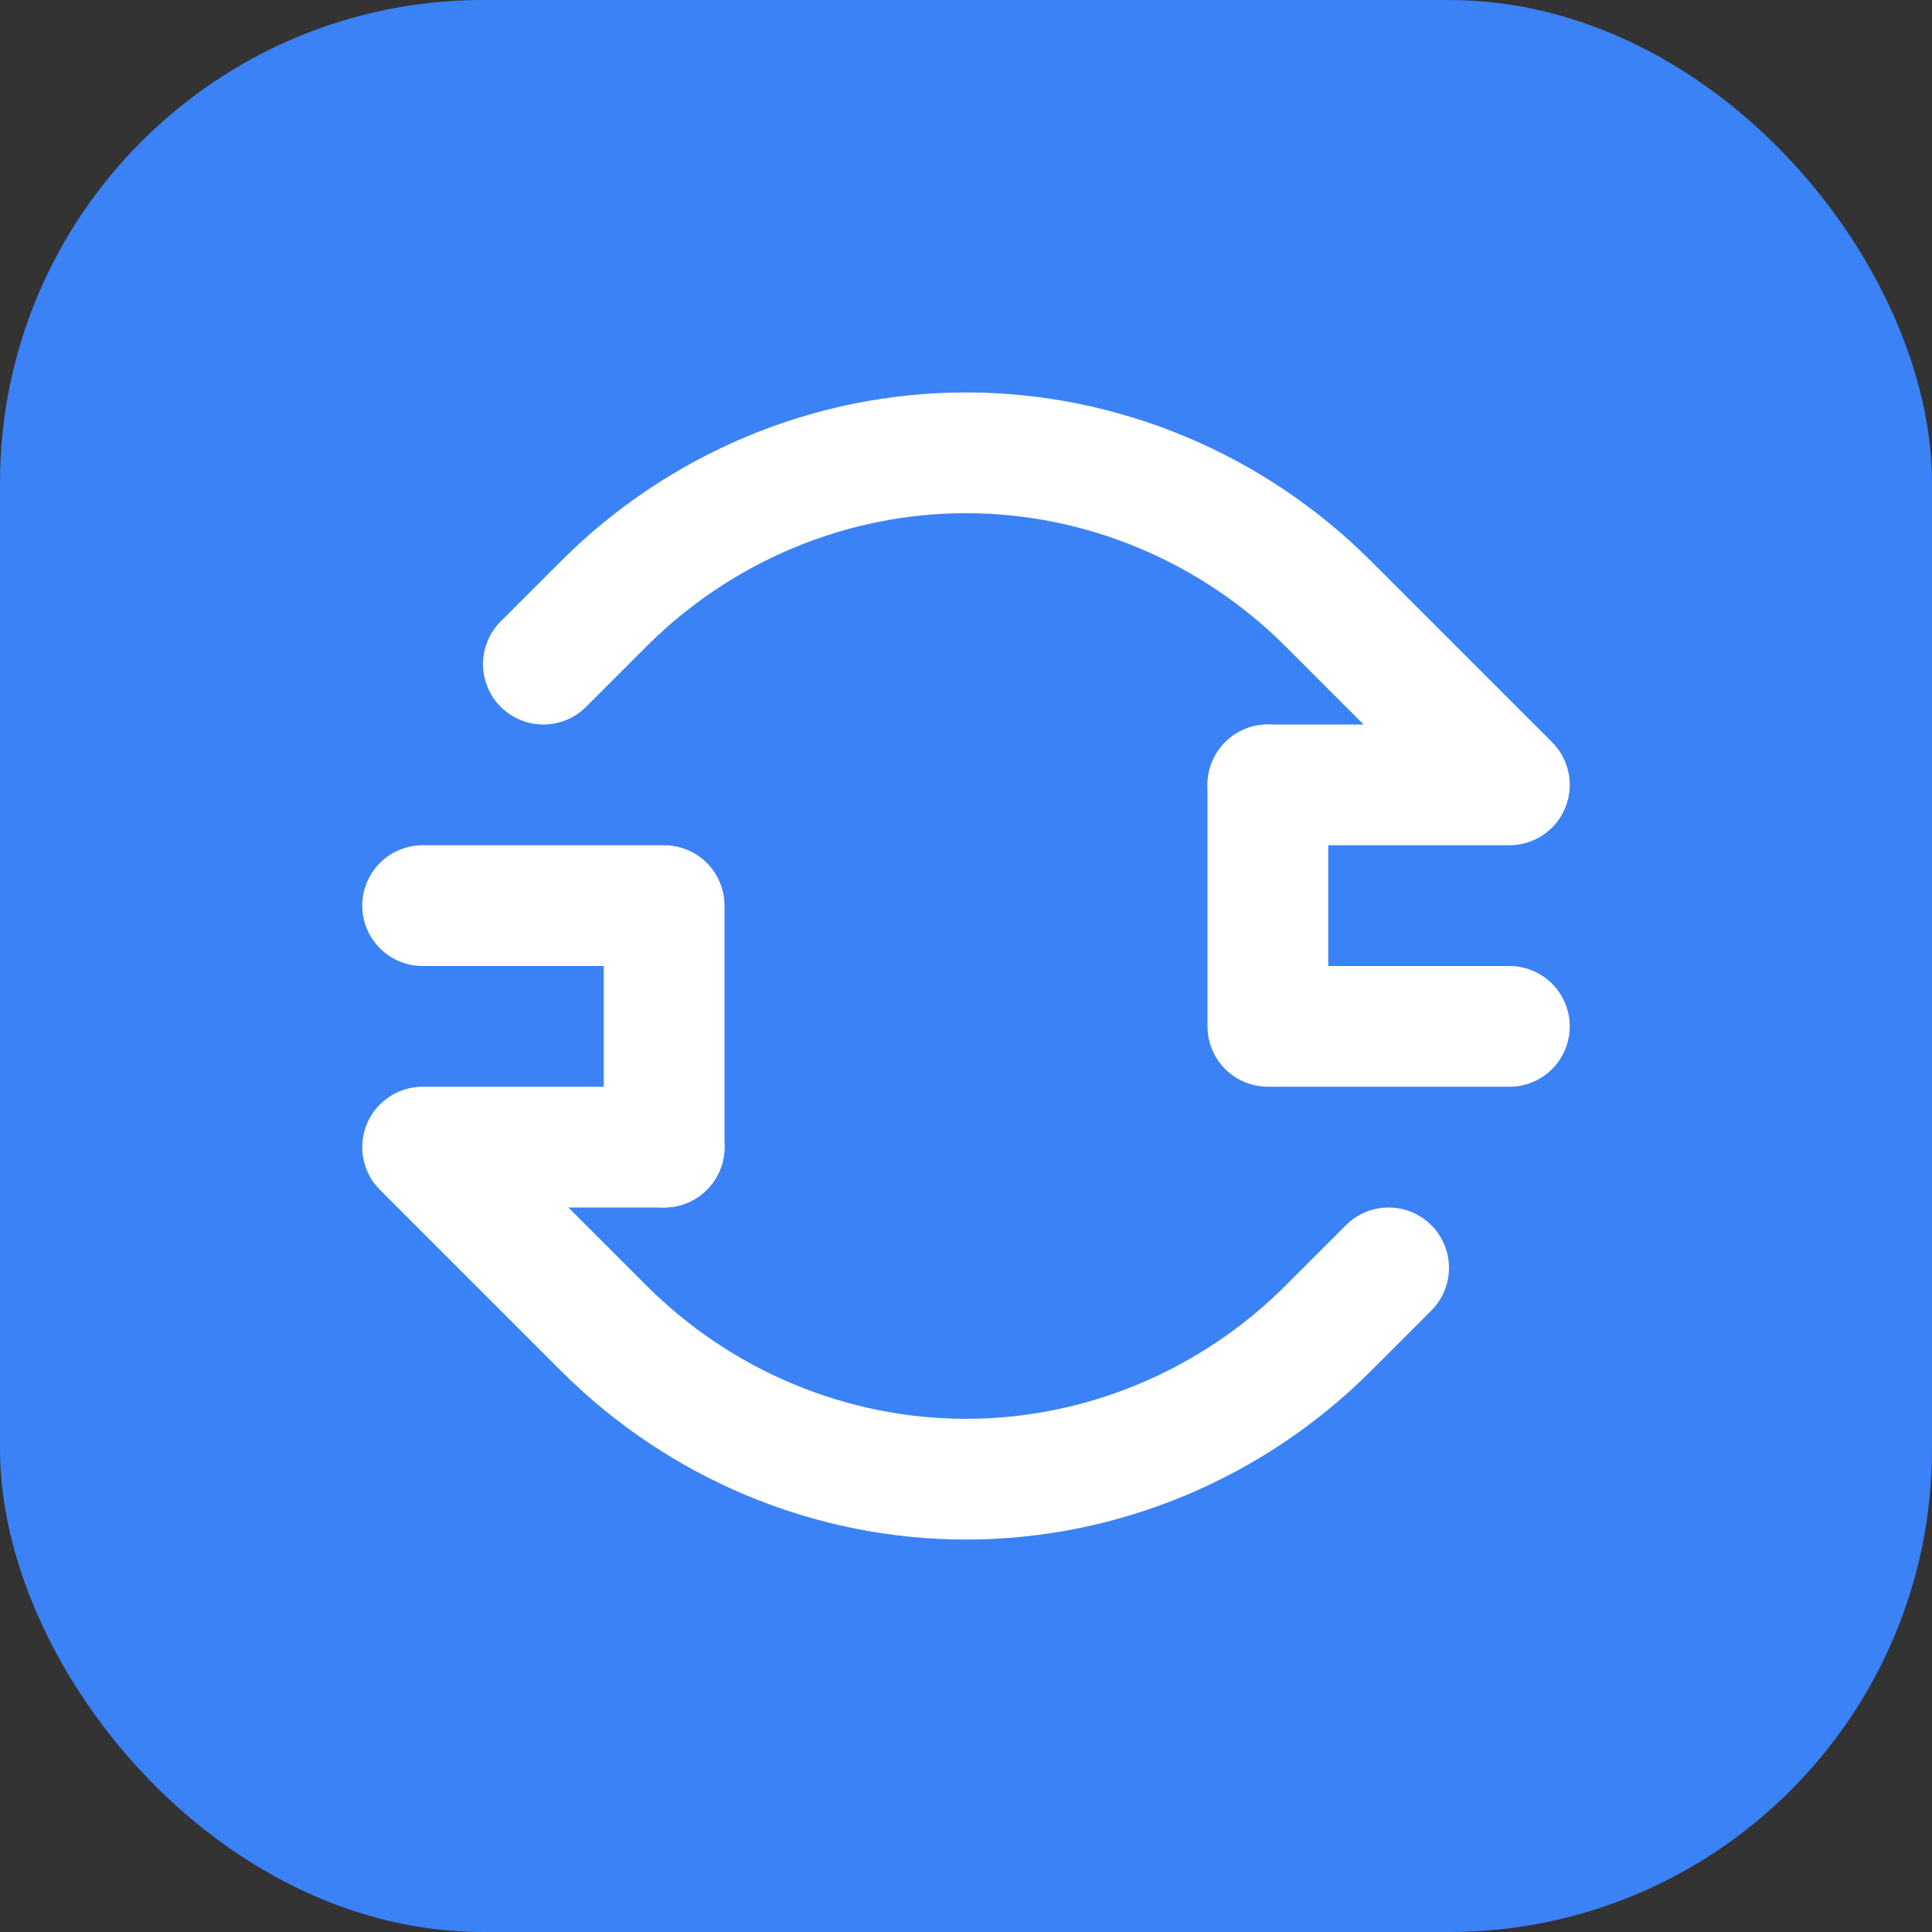 <svg width="32" height="32" viewBox="0 0 32 32" fill="none" xmlns="http://www.w3.org/2000/svg">
  <rect x="0" y="0" width="32" height="32" fill="#333333" stroke="none"/>
  <!-- Background rounded square -->
  <rect width="32" height="32" rx="8" fill="#3B82F6"/>

  <!-- Repeat/refresh icon -->
  <path d="M21 13H25L22 10C20.409 8.409 18.25 7.5 16 7.5C13.75 7.5 11.591 8.409 10 10L9 11" stroke="white" stroke-width="2" stroke-linecap="round" stroke-linejoin="round"/>
  <path d="M11 19H7L10 22C11.591 23.591 13.75 24.5 16 24.5C18.25 24.5 20.409 23.591 22 22L23 21" stroke="white" stroke-width="2" stroke-linecap="round" stroke-linejoin="round"/>
  <polyline points="21,13 21,17 25,17" stroke="white" stroke-width="2" stroke-linecap="round" stroke-linejoin="round"/>
  <polyline points="11,19 11,15 7,15" stroke="white" stroke-width="2" stroke-linecap="round" stroke-linejoin="round"/>
</svg>

